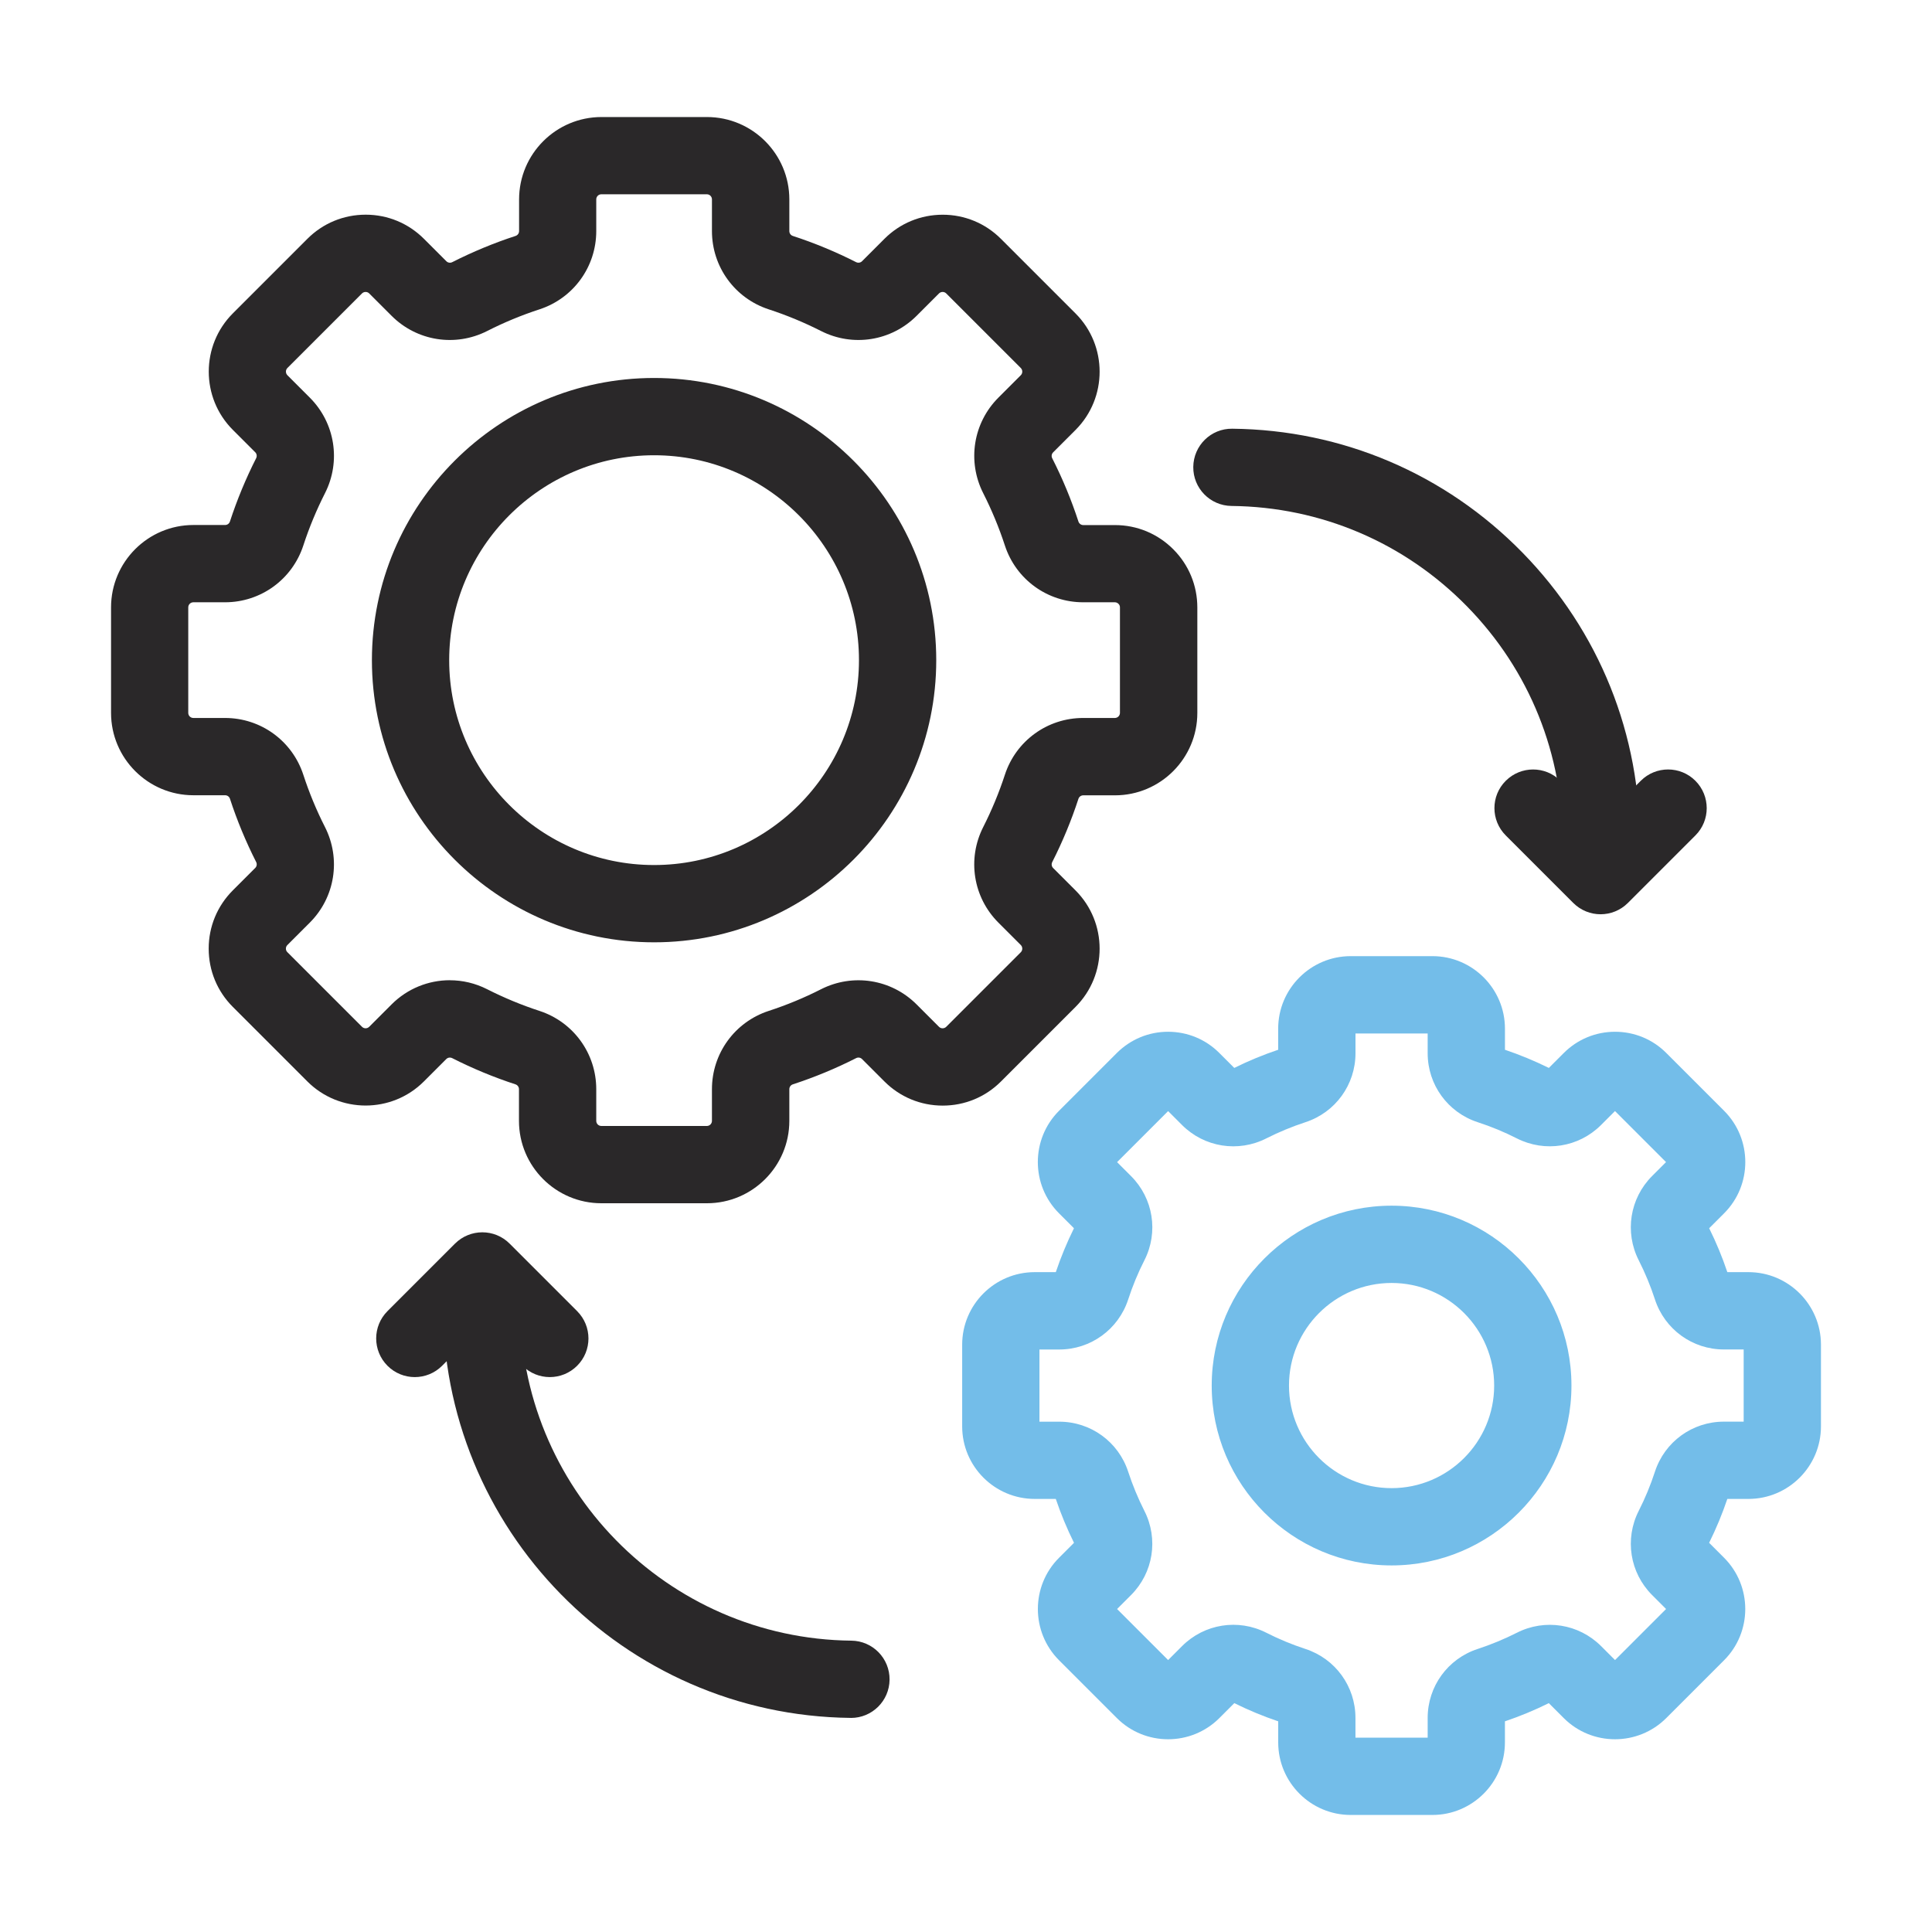 <svg xmlns="http://www.w3.org/2000/svg" id="Calque_1" data-name="Calque 1" viewBox="0 0 500 500"><defs><style>      .cls-1 {        fill: #2a2829;      }      .cls-2 {        fill: #73bde9;      }    </style></defs><path class="cls-1" d="M220.23,444.59s-.07,0-.11,0c-58.78-.62-106.09-48.95-105.47-107.72.06-5.49,4.52-9.89,10-9.89.04,0,.07,0,.11,0,5.52.06,9.95,4.58,9.89,10.11-.5,47.75,37.93,87.01,85.68,87.51,5.52.06,9.95,4.58,9.89,10.11-.06,5.49-4.52,9.89-10,9.89Z"></path><path class="cls-1" d="M142.29,356.39c-2.56,0-5.12-.98-7.07-2.93l-10.4-10.4-10.4,10.4c-3.91,3.91-10.24,3.91-14.14,0-3.9-3.91-3.9-10.24,0-14.14l17.47-17.47c3.91-3.9,10.24-3.91,14.14,0l17.47,17.47c3.91,3.91,3.91,10.24,0,14.14-1.95,1.95-4.51,2.93-7.07,2.93Z"></path><path class="cls-1" d="M414.4,228.56s-.07,0-.11,0c-5.52-.06-9.95-4.58-9.89-10.11.24-23.13-8.53-44.97-24.72-61.5s-37.83-25.77-60.97-26.01c-5.52-.06-9.95-4.58-9.89-10.1s4.56-9.97,10.1-9.89c28.47.3,55.12,11.67,75.05,32.02,19.92,20.35,30.73,47.23,30.42,75.71-.06,5.49-4.52,9.89-10,9.89Z"></path><path class="cls-1" d="M414.23,236.61c-2.56,0-5.12-.98-7.07-2.93l-17.47-17.47c-3.91-3.91-3.91-10.24,0-14.14s10.24-3.91,14.14,0l10.4,10.4,10.4-10.4c3.91-3.91,10.24-3.91,14.14,0s3.91,10.24,0,14.14l-17.47,17.47c-1.95,1.95-4.51,2.93-7.07,2.93Z"></path><path class="cls-1" d="M182.93,311.4h-27.3c-11.76,0-21.32-9.56-21.32-21.32v-8.2c0-.57-.36-1.07-.9-1.25-5.61-1.83-11.11-4.11-16.37-6.78-.52-.26-1.14-.17-1.54.23l-5.8,5.8c-8.31,8.31-21.84,8.31-30.15,0l-19.3-19.3c-4.03-4.03-6.24-9.38-6.24-15.08s2.22-11.05,6.25-15.08l5.8-5.8c.4-.4.5-1.02.23-1.54-2.67-5.26-4.95-10.76-6.78-16.37-.18-.54-.68-.9-1.25-.9h-8.2c-11.76,0-21.32-9.56-21.32-21.32v-27.3c0-11.76,9.56-21.32,21.32-21.32h8.2c.57,0,1.07-.36,1.25-.91,1.83-5.6,4.11-11.11,6.78-16.37.26-.52.17-1.14-.23-1.54l-5.8-5.8c-8.31-8.31-8.31-21.84,0-30.15l19.3-19.3c4.03-4.03,9.38-6.24,15.08-6.24s11.05,2.22,15.08,6.25l5.8,5.8c.4.4,1.02.5,1.54.23,5.26-2.67,10.76-4.95,16.37-6.78.54-.18.91-.68.91-1.25v-8.2c0-11.76,9.56-21.32,21.32-21.32h27.3c11.76,0,21.32,9.56,21.32,21.32v8.2c0,.57.36,1.07.9,1.25,5.61,1.83,11.11,4.11,16.37,6.78.52.26,1.14.17,1.54-.23l5.8-5.8c4.03-4.03,9.38-6.24,15.08-6.24s11.05,2.22,15.08,6.25l19.3,19.3c8.31,8.31,8.31,21.84,0,30.15l-5.8,5.8c-.4.4-.5,1.02-.23,1.54,2.67,5.25,4.95,10.76,6.78,16.37.18.54.68.91,1.25.91h8.2c5.7,0,11.05,2.22,15.08,6.25,4.03,4.03,6.24,9.38,6.24,15.08v27.29c0,11.76-9.56,21.32-21.32,21.32h-8.2c-.57,0-1.07.36-1.25.9-1.83,5.61-4.11,11.12-6.78,16.37-.26.52-.17,1.14.23,1.54l5.8,5.8c8.31,8.31,8.31,21.84,0,30.15l-19.3,19.3c-4.03,4.03-9.38,6.24-15.08,6.24s-11.05-2.22-15.08-6.25l-5.8-5.8c-.4-.4-1.02-.5-1.54-.23-5.25,2.67-10.76,4.95-16.37,6.78-.54.18-.9.68-.9,1.25v8.2c0,11.76-9.56,21.32-21.32,21.32ZM116.41,253.69c3.29,0,6.6.76,9.68,2.33,4.34,2.2,8.89,4.09,13.52,5.6,8.79,2.87,14.7,11.01,14.7,20.26v8.2c0,.73.59,1.32,1.32,1.32h27.3c.73,0,1.32-.59,1.32-1.32v-8.2c0-9.25,5.91-17.39,14.7-20.26,4.63-1.51,9.18-3.39,13.52-5.6,8.26-4.19,18.2-2.62,24.74,3.92l5.8,5.8c.51.51,1.35.51,1.87,0l19.3-19.3c.51-.51.51-1.35,0-1.87l-5.8-5.8c-6.54-6.54-8.12-16.48-3.92-24.74,2.2-4.34,4.09-8.89,5.6-13.52,2.87-8.79,11.01-14.7,20.26-14.7h8.2c.73,0,1.32-.59,1.32-1.32v-27.3c0-.37-.13-.68-.39-.93s-.57-.39-.93-.39h-8.2c-9.25,0-17.39-5.91-20.26-14.7-1.51-4.63-3.4-9.18-5.6-13.52-4.19-8.25-2.62-18.2,3.92-24.74l5.8-5.8c.51-.51.51-1.35,0-1.87l-19.3-19.3c-.51-.51-1.35-.51-1.87,0l-5.8,5.8c-6.54,6.54-16.48,8.12-24.74,3.92-4.34-2.2-8.89-4.09-13.52-5.6-8.79-2.87-14.7-11.01-14.7-20.26v-8.2c0-.73-.59-1.32-1.32-1.32h-27.3c-.73,0-1.32.59-1.32,1.32v8.2c0,9.25-5.91,17.39-14.7,20.26-4.63,1.51-9.18,3.39-13.52,5.6-8.26,4.2-18.2,2.62-24.74-3.92l-5.8-5.8c-.51-.51-1.35-.51-1.87,0l-19.3,19.3c-.51.51-.51,1.35,0,1.87l5.8,5.8c6.54,6.54,8.12,16.48,3.92,24.74-2.2,4.34-4.09,8.89-5.6,13.52-2.87,8.79-11.01,14.7-20.26,14.7h-8.2c-.73,0-1.32.59-1.32,1.32v27.3c0,.73.59,1.32,1.32,1.32h8.2c9.25,0,17.39,5.91,20.26,14.7,1.51,4.63,3.39,9.18,5.6,13.52,4.19,8.26,2.62,18.2-3.92,24.74l-5.8,5.8c-.26.26-.39.57-.39.93s.13.68.39.93l19.3,19.3c.51.52,1.35.52,1.87,0l5.8-5.8c4.1-4.1,9.54-6.25,15.06-6.25ZM169.28,243.87c-40.27,0-73.03-32.76-73.03-73.02s32.76-73.03,73.03-73.03,73.02,32.76,73.02,73.03-32.76,73.02-73.02,73.02ZM169.28,117.82c-29.24,0-53.03,23.79-53.03,53.03s23.79,53.02,53.03,53.02,53.02-23.79,53.02-53.02-23.79-53.03-53.02-53.03Z"></path><path class="cls-2" d="M370.72,469.71h-21.15c-10.35,0-18.77-8.42-18.77-18.77v-5.46c-3.88-1.31-7.69-2.89-11.36-4.71l-3.86,3.86c-7.32,7.32-19.23,7.32-26.54,0l-14.95-14.95c-7.32-7.32-7.32-19.23,0-26.54l3.86-3.86c-1.82-3.67-3.4-7.48-4.71-11.36h-5.46c-10.35,0-18.77-8.42-18.77-18.77v-21.15c0-10.35,8.42-18.77,18.77-18.77h5.46c1.31-3.88,2.89-7.69,4.7-11.36l-3.86-3.86c-7.32-7.32-7.32-19.23,0-26.54l14.95-14.95c3.55-3.54,8.26-5.5,13.27-5.5s9.73,1.95,13.27,5.5l3.86,3.86c3.66-1.82,7.48-3.4,11.36-4.7v-5.46c0-10.35,8.42-18.77,18.77-18.77h21.15c10.35,0,18.77,8.42,18.77,18.77v5.46c3.88,1.31,7.69,2.89,11.36,4.7l3.86-3.86c3.54-3.54,8.26-5.5,13.27-5.5s9.73,1.95,13.27,5.5l14.95,14.95c7.32,7.32,7.32,19.23,0,26.54l-3.86,3.86c1.82,3.67,3.4,7.48,4.7,11.36h5.46c10.35,0,18.77,8.42,18.77,18.77v21.15c0,10.35-8.42,18.77-18.77,18.77h-5.46c-1.31,3.88-2.89,7.69-4.71,11.36l3.86,3.86c7.32,7.32,7.32,19.23,0,26.54l-14.95,14.95c-7.32,7.32-19.23,7.32-26.54,0l-3.86-3.86c-3.66,1.82-7.48,3.4-11.36,4.71v5.46c0,10.35-8.42,18.77-18.77,18.77ZM350.8,449.71h18.68v-5.12c0-8.14,5.2-15.31,12.94-17.84,3.48-1.14,6.89-2.55,10.15-4.2,7.27-3.69,16.02-2.3,21.78,3.45l3.62,3.62,13.21-13.21-3.62-3.62c-5.76-5.76-7.15-14.51-3.46-21.78,1.66-3.26,3.07-6.68,4.2-10.15,2.53-7.74,9.69-12.94,17.84-12.94h5.12v-18.68h-5.12c-8.14,0-15.31-5.2-17.84-12.94-1.13-3.48-2.55-6.89-4.2-10.15-3.69-7.27-2.3-16.02,3.45-21.78l3.62-3.62-13.21-13.21-3.62,3.62c-5.76,5.76-14.51,7.14-21.77,3.46-3.26-1.66-6.67-3.07-10.15-4.2-7.74-2.53-12.94-9.69-12.94-17.84v-5.12h-18.68v5.12c0,8.14-5.2,15.31-12.94,17.84-3.48,1.14-6.89,2.55-10.15,4.2-7.27,3.69-16.02,2.3-21.78-3.45l-3.62-3.62-13.21,13.21,3.62,3.62c5.76,5.76,7.15,14.51,3.45,21.78-1.66,3.26-3.07,6.68-4.2,10.15-2.53,7.74-9.7,12.94-17.84,12.94h-5.12v18.68h5.12c8.14,0,15.31,5.2,17.84,12.94,1.14,3.48,2.55,6.89,4.2,10.15,3.69,7.27,2.3,16.02-3.45,21.77l-3.62,3.62,13.21,13.21,3.62-3.62c5.76-5.76,14.51-7.15,21.77-3.46,3.26,1.66,6.67,3.07,10.15,4.21,7.74,2.52,12.94,9.69,12.94,17.84v5.12ZM452.5,349.24h0,0ZM360.14,405.13c-25.67,0-46.55-20.88-46.55-46.55s20.88-46.55,46.55-46.55,46.55,20.88,46.55,46.55-20.88,46.55-46.55,46.55ZM360.14,332.03c-14.64,0-26.55,11.91-26.55,26.55s11.91,26.55,26.55,26.55,26.55-11.91,26.55-26.55-11.91-26.55-26.55-26.55Z"></path></svg>